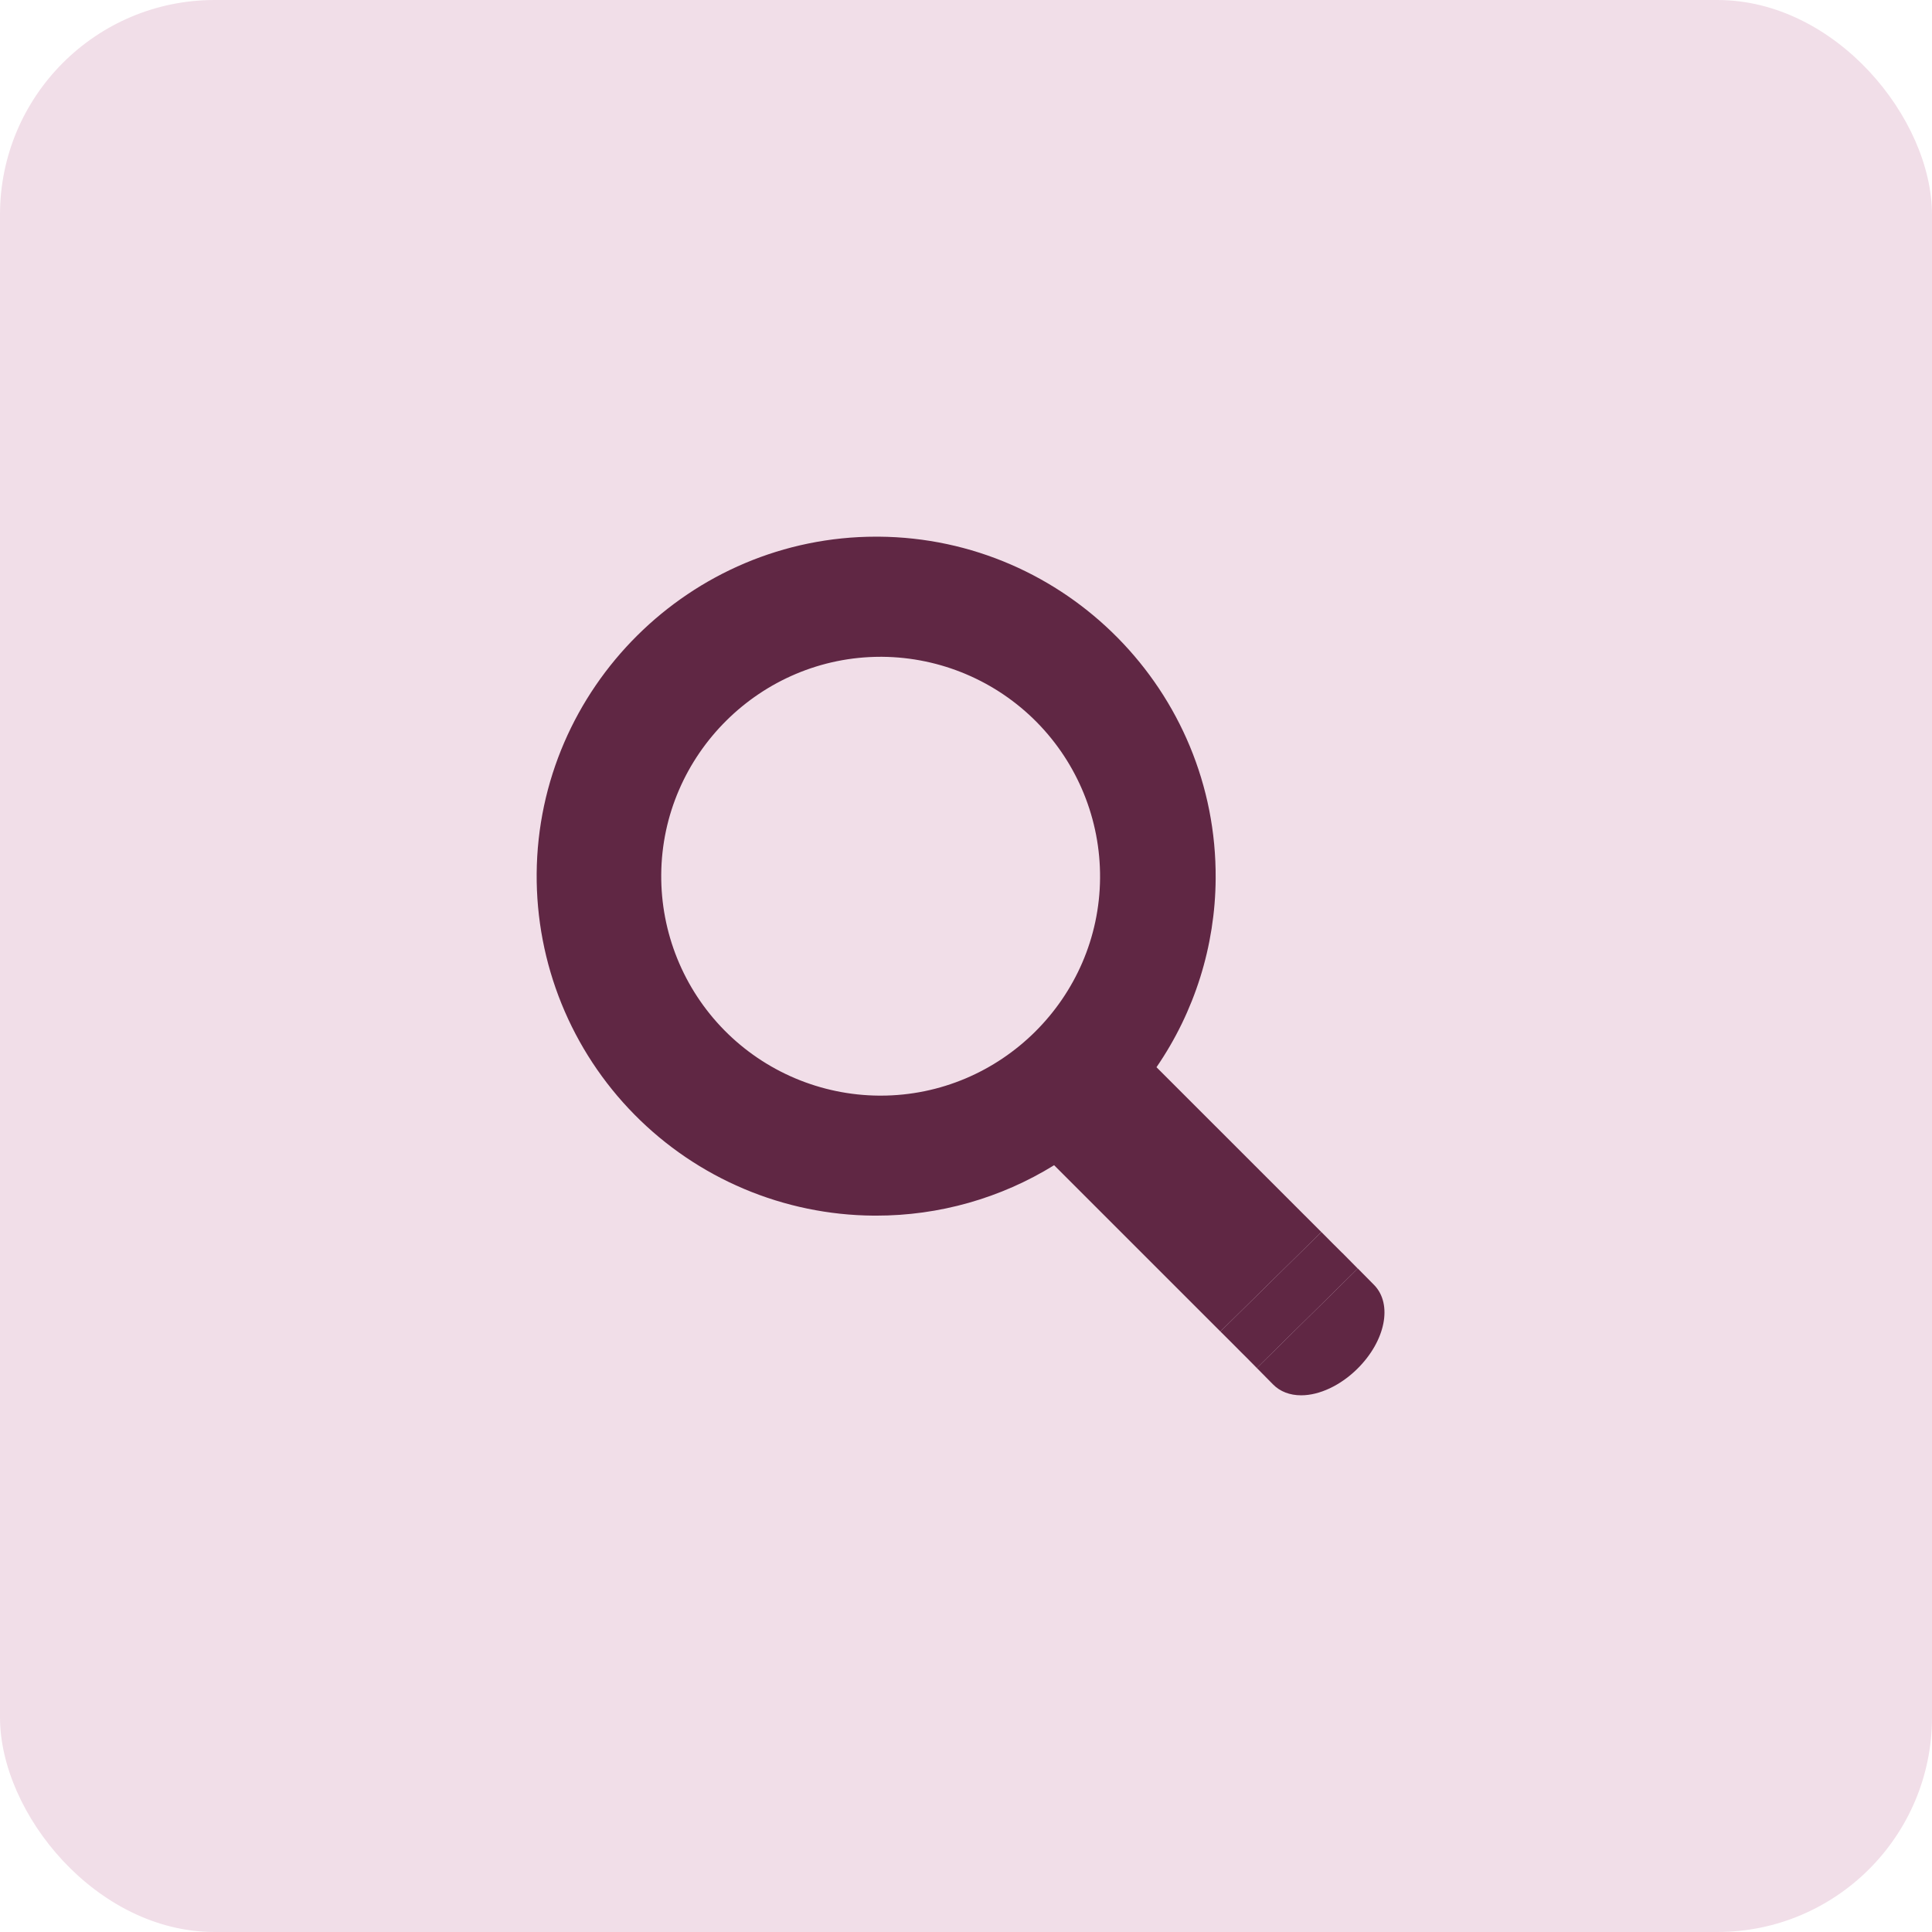 <svg width="72" height="72" viewBox="0 0 72 72" fill="none" xmlns="http://www.w3.org/2000/svg">
<rect width="72" height="72" rx="8" fill="#F1DEE8"/>
<g clip-path="url(#clip0_260_4031)">
<path d="M49.663 46.335L43.099 39.772C44.52 37.703 45.288 35.256 45.304 32.747C45.356 25.77 39.722 20.052 32.746 20H32.649C25.731 20 20.052 25.633 20 32.559C19.988 34.22 20.303 35.868 20.927 37.408C21.551 38.947 22.473 40.349 23.639 41.532C24.805 42.716 26.193 43.658 27.724 44.305C29.254 44.952 30.897 45.291 32.558 45.303H32.654C34.996 45.305 37.292 44.655 39.284 43.424L45.853 49.993L45.48 49.62L49.242 45.917L49.663 46.335ZM32.821 40.831H32.758C31.684 40.823 30.622 40.603 29.633 40.185C28.644 39.767 27.747 39.158 26.993 38.393C26.24 37.628 25.644 36.722 25.241 35.727C24.837 34.731 24.634 33.667 24.642 32.593C24.676 28.12 28.346 24.477 32.818 24.477H32.88C35.049 24.496 37.121 25.374 38.643 26.919C40.164 28.465 41.011 30.55 40.996 32.719C40.965 37.191 37.294 40.831 32.821 40.831Z" fill="#602744"/>
<path d="M46.546 50.685L47.443 51.594C47.704 51.859 48.066 51.999 48.491 51.999C49.173 51.999 49.955 51.632 50.58 51.015C51.635 49.975 51.908 48.602 51.209 47.887L50.008 46.673L50.022 46.687L50.6 47.274L46.841 50.978L46.546 50.685Z" fill="#602744"/>
<path d="M50.005 46.676L49.662 46.335L49.243 45.915L45.48 49.62L45.854 49.992L46.242 50.382L46.527 50.666L46.545 50.685L46.84 50.98L50.599 47.276L50.021 46.689L50.019 46.69L50.005 46.676Z" fill="#602744"/>
</g>
<defs>
<clipPath id="clip0_260_4031">
<rect width="31.595" height="32" fill="white" transform="translate(20 20)"/>
</clipPath>
</defs>
</svg>
